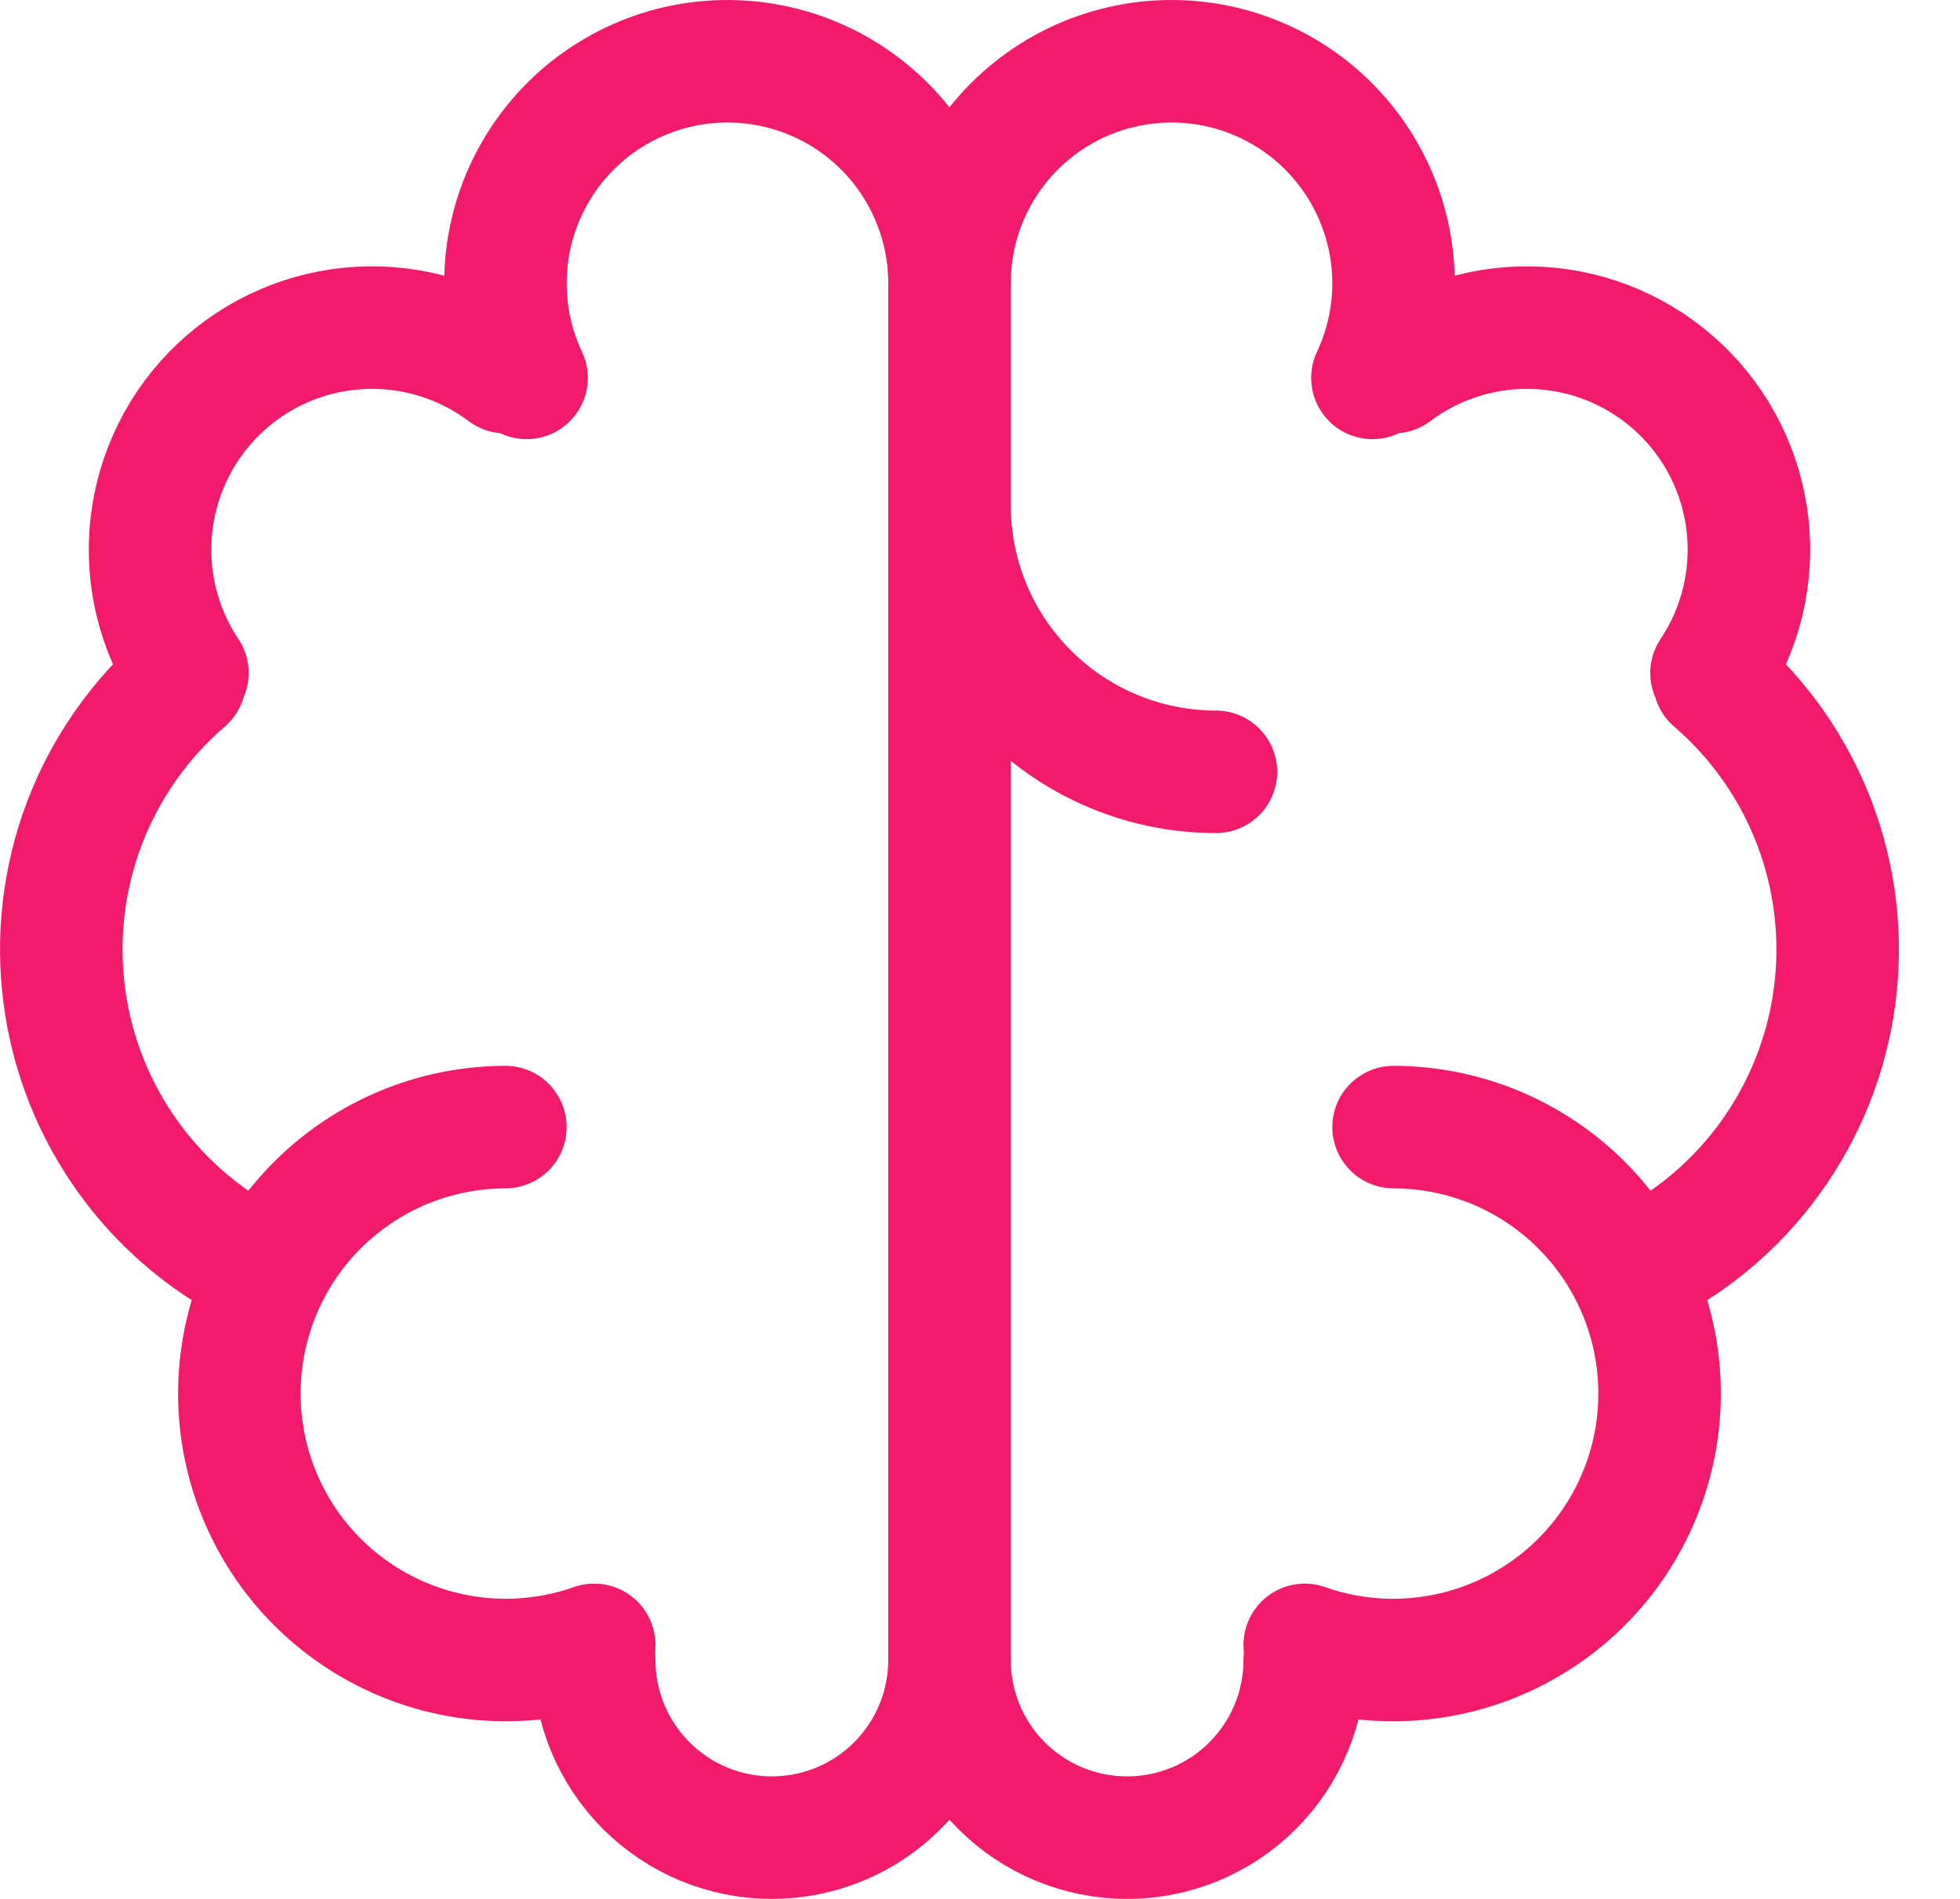 <?xml version="1.0" encoding="UTF-8"?> <svg xmlns="http://www.w3.org/2000/svg" width="32" height="31" viewBox="0 0 32 31" fill="none"> <path d="M8.251 18.4C7.618 18.401 6.993 18.54 6.42 18.807C5.846 19.075 5.338 19.464 4.93 19.948C4.522 20.433 4.225 21 4.06 21.611C3.894 22.222 3.863 22.861 3.97 23.485C4.077 24.109 4.319 24.702 4.679 25.223C5.039 25.744 5.508 26.179 6.054 26.5C6.6 26.821 7.209 27.019 7.839 27.08C8.469 27.141 9.104 27.063 9.701 26.853" stroke="#F21A6B" stroke-width="2" stroke-linecap="round" stroke-linejoin="round"></path> <path d="M4.284 20.727C3.416 20.309 2.666 19.682 2.102 18.902C1.537 18.122 1.175 17.213 1.05 16.258C0.924 15.304 1.038 14.332 1.381 13.433C1.725 12.533 2.287 11.733 3.017 11.105M3.06 10.987C2.585 10.276 2.376 9.419 2.472 8.568C2.568 7.718 2.961 6.928 3.583 6.34C4.204 5.752 5.014 5.402 5.868 5.354C6.723 5.305 7.567 5.561 8.251 6.075M8.597 6.169C8.365 5.677 8.247 5.14 8.252 4.597C8.256 4.054 8.382 3.518 8.621 3.031C8.86 2.543 9.205 2.115 9.632 1.778C10.059 1.442 10.555 1.206 11.085 1.087C11.615 0.969 12.165 0.971 12.695 1.094C13.224 1.216 13.719 1.456 14.143 1.796C14.567 2.135 14.909 2.566 15.144 3.055C15.379 3.545 15.502 4.081 15.502 4.624V27.1C15.502 27.869 15.196 28.607 14.652 29.151C14.108 29.695 13.371 30 12.601 30C11.832 30 11.095 29.695 10.551 29.151C10.007 28.607 9.701 27.869 9.701 27.1M15.502 8.25C15.502 9.403 15.96 10.51 16.776 11.325C17.591 12.141 18.698 12.6 19.852 12.6M22.752 18.4C23.385 18.401 24.01 18.54 24.584 18.807C25.157 19.075 25.666 19.464 26.073 19.948C26.481 20.433 26.778 21 26.944 21.611C27.109 22.222 27.14 22.861 27.033 23.485C26.926 24.109 26.684 24.702 26.324 25.223C25.964 25.744 25.495 26.18 24.949 26.5C24.404 26.821 23.795 27.019 23.165 27.08C22.535 27.141 21.899 27.064 21.302 26.853" stroke="#F21A6B" stroke-width="2" stroke-linecap="round" stroke-linejoin="round"></path> <path d="M26.719 20.727C27.587 20.309 28.337 19.682 28.901 18.902C29.466 18.122 29.828 17.213 29.953 16.258C30.079 15.304 29.965 14.332 29.622 13.433C29.278 12.533 28.716 11.733 27.986 11.105M27.943 10.987C28.418 10.276 28.627 9.419 28.531 8.568C28.436 7.718 28.042 6.928 27.421 6.34C26.799 5.752 25.989 5.402 25.135 5.354C24.28 5.305 23.436 5.561 22.752 6.075M15.502 4.624C15.502 4.081 15.624 3.545 15.859 3.055C16.094 2.566 16.436 2.135 16.86 1.796C17.285 1.456 17.779 1.216 18.309 1.094C18.838 0.971 19.388 0.969 19.918 1.087C20.448 1.206 20.945 1.442 21.371 1.778C21.798 2.115 22.143 2.543 22.382 3.031C22.621 3.518 22.747 4.054 22.752 4.597C22.756 5.14 22.638 5.677 22.407 6.169M21.302 27.1C21.302 27.869 20.996 28.607 20.452 29.151C19.908 29.695 19.171 30 18.402 30C17.633 30 16.895 29.695 16.351 29.151C15.807 28.607 15.502 27.869 15.502 27.1" stroke="#F21A6B" stroke-width="2" stroke-linecap="round" stroke-linejoin="round"></path> </svg> 